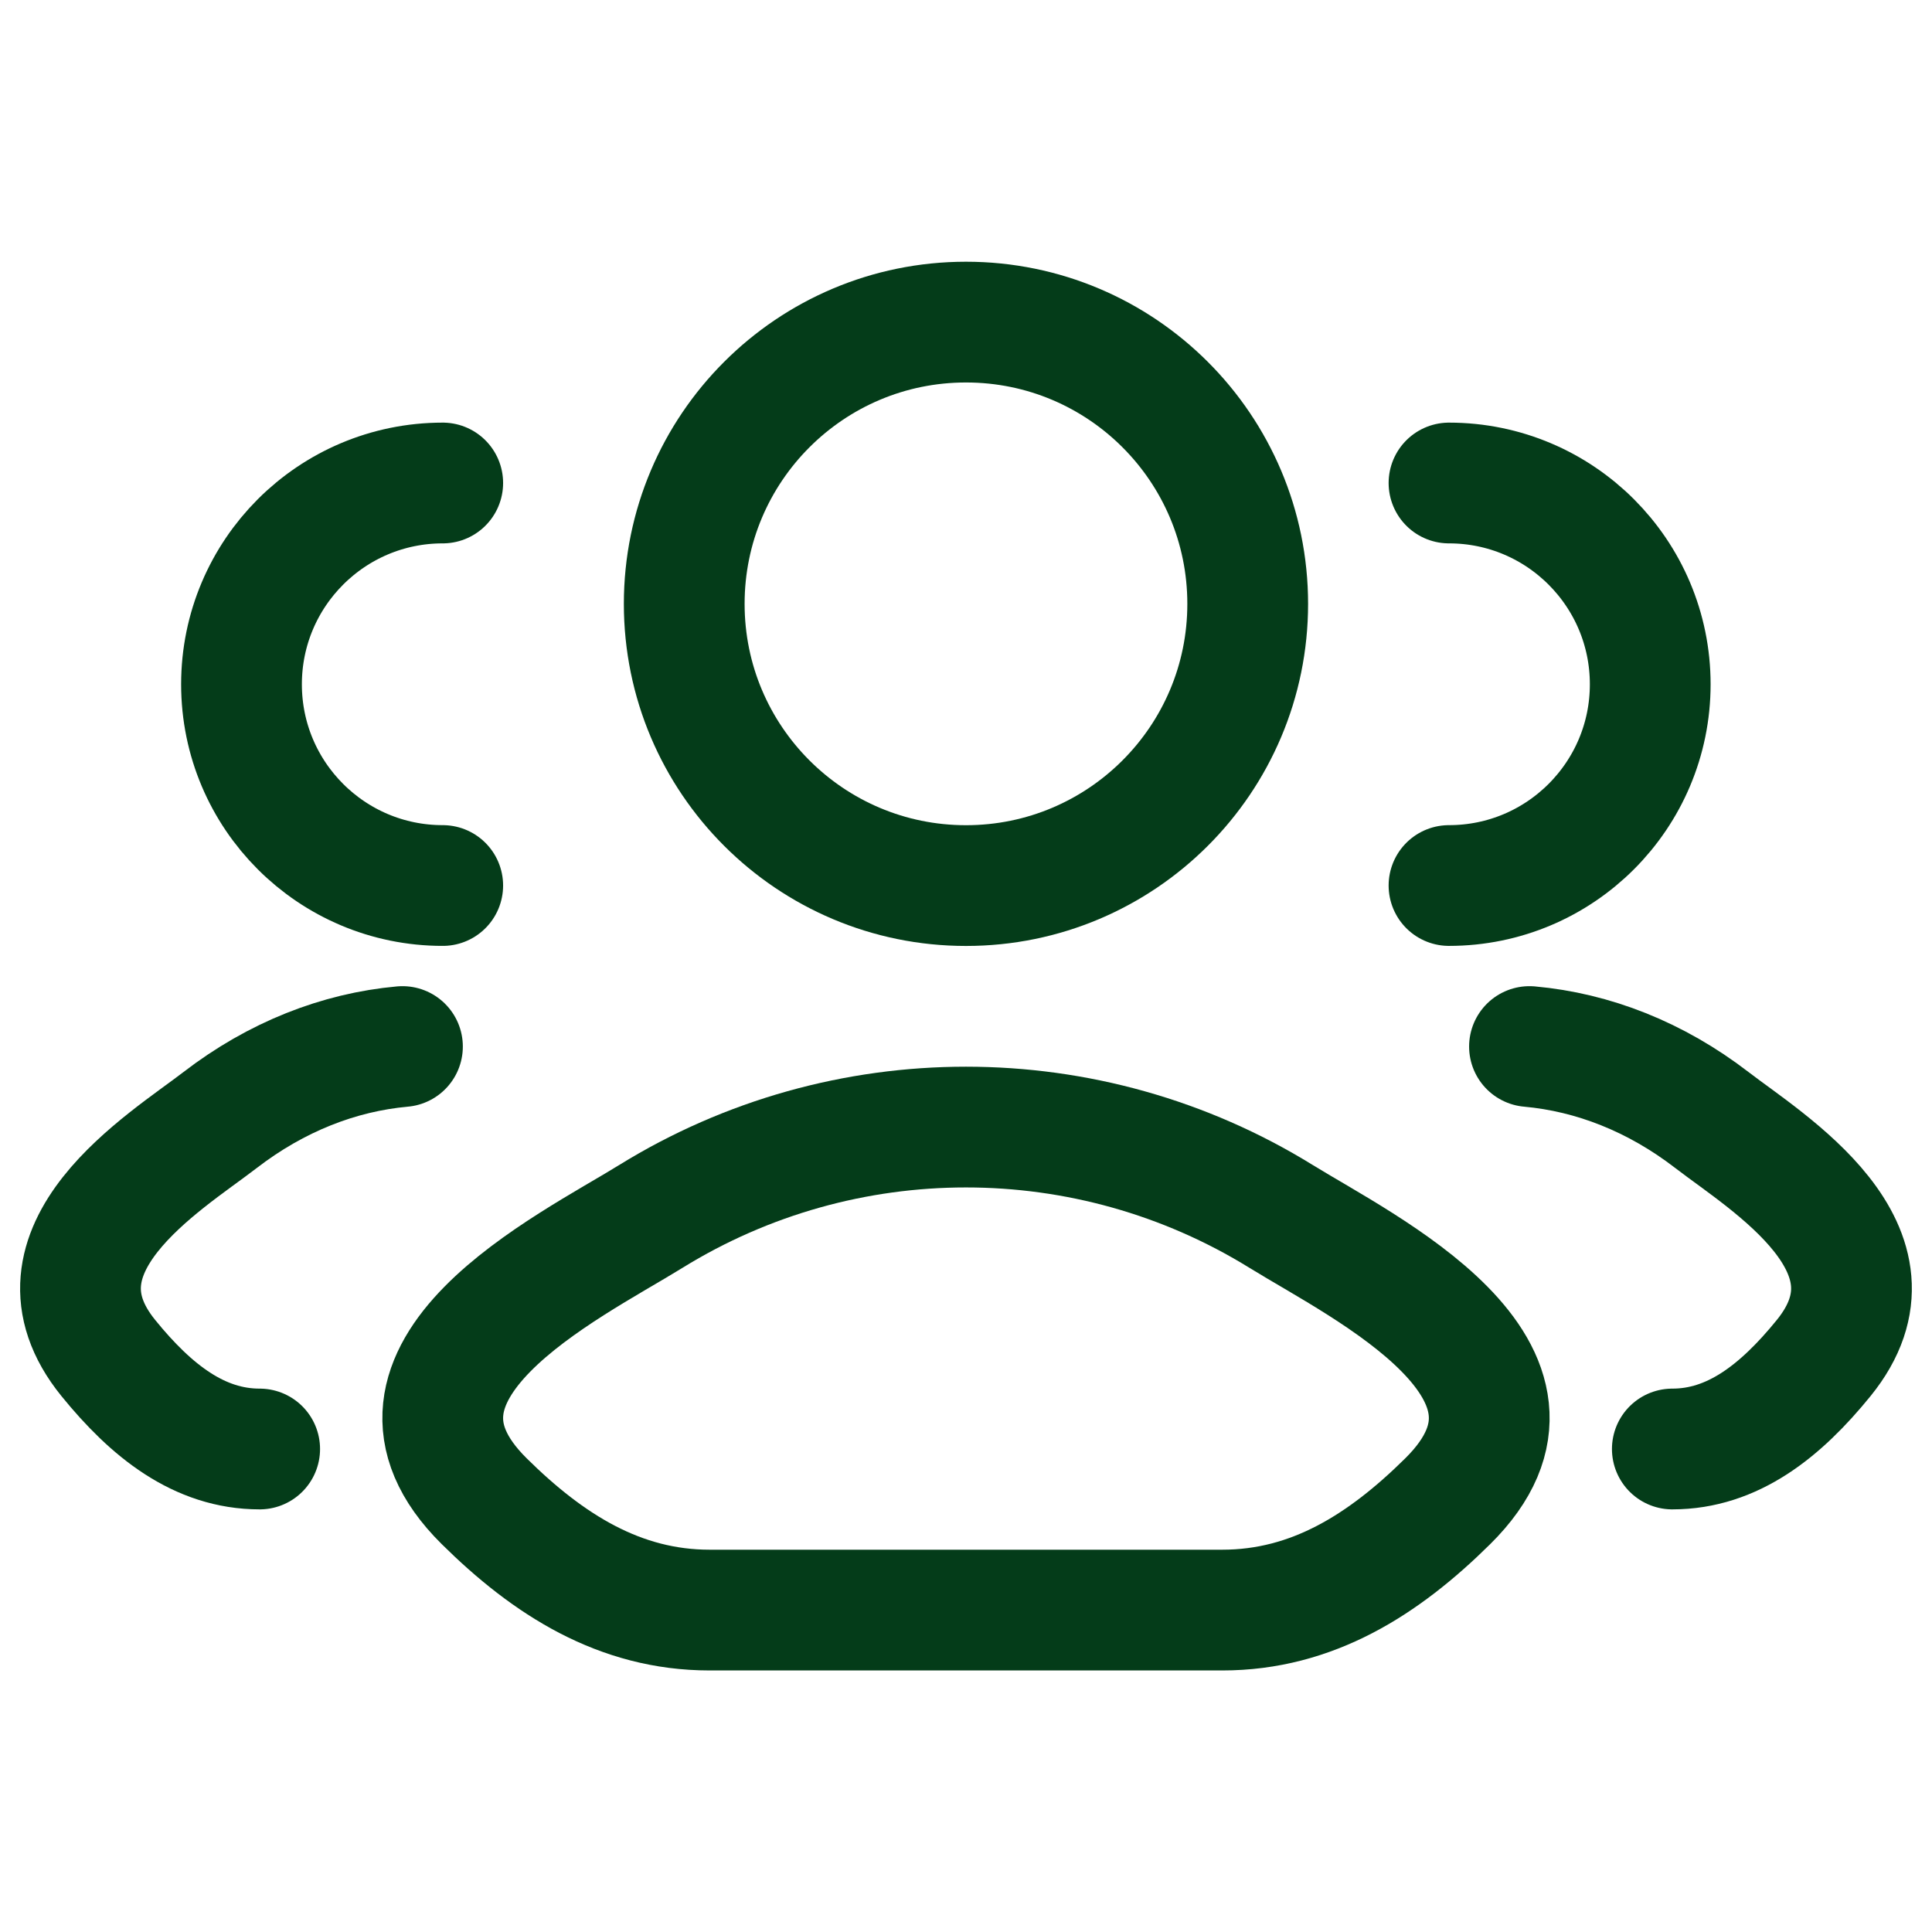 <svg width="32" height="32" viewBox="0 0 32 32" fill="none" xmlns="http://www.w3.org/2000/svg">
<path d="M27.699 24C28.698 24 29.492 23.372 30.206 22.493C31.666 20.693 29.268 19.255 28.354 18.551C27.424 17.835 26.386 17.429 25.333 17.334M24 14.667C25.841 14.667 27.333 13.175 27.333 11.334C27.333 9.493 25.841 8 24 8" stroke="#043C19" stroke-width="2" stroke-linecap="round"/>
<path d="M4.301 24C3.302 24 2.507 23.372 1.794 22.493C0.333 20.693 2.731 19.255 3.646 18.551C4.576 17.835 5.614 17.429 6.666 17.334M7.333 14.667C5.492 14.667 4 13.175 4 11.334C4 9.493 5.492 8 7.333 8" stroke="#043C19" stroke-width="2" stroke-linecap="round"/>
<path d="M10.778 20.149C9.416 20.991 5.844 22.712 8.019 24.864C9.082 25.916 10.266 26.668 11.754 26.668H20.245C21.734 26.668 22.917 25.916 23.98 24.864C26.156 22.712 22.584 20.991 21.221 20.149C18.026 18.174 13.973 18.174 10.778 20.149Z" stroke="#043C19" stroke-width="2" stroke-linecap="round" stroke-linejoin="round"/>
<path d="M20.666 10.002C20.666 12.579 18.577 14.668 16 14.668C13.422 14.668 11.333 12.579 11.333 10.002C11.333 7.424 13.422 5.335 16 5.335C18.577 5.335 20.666 7.424 20.666 10.002Z" stroke="#043C19" stroke-width="2"/>
</svg>
